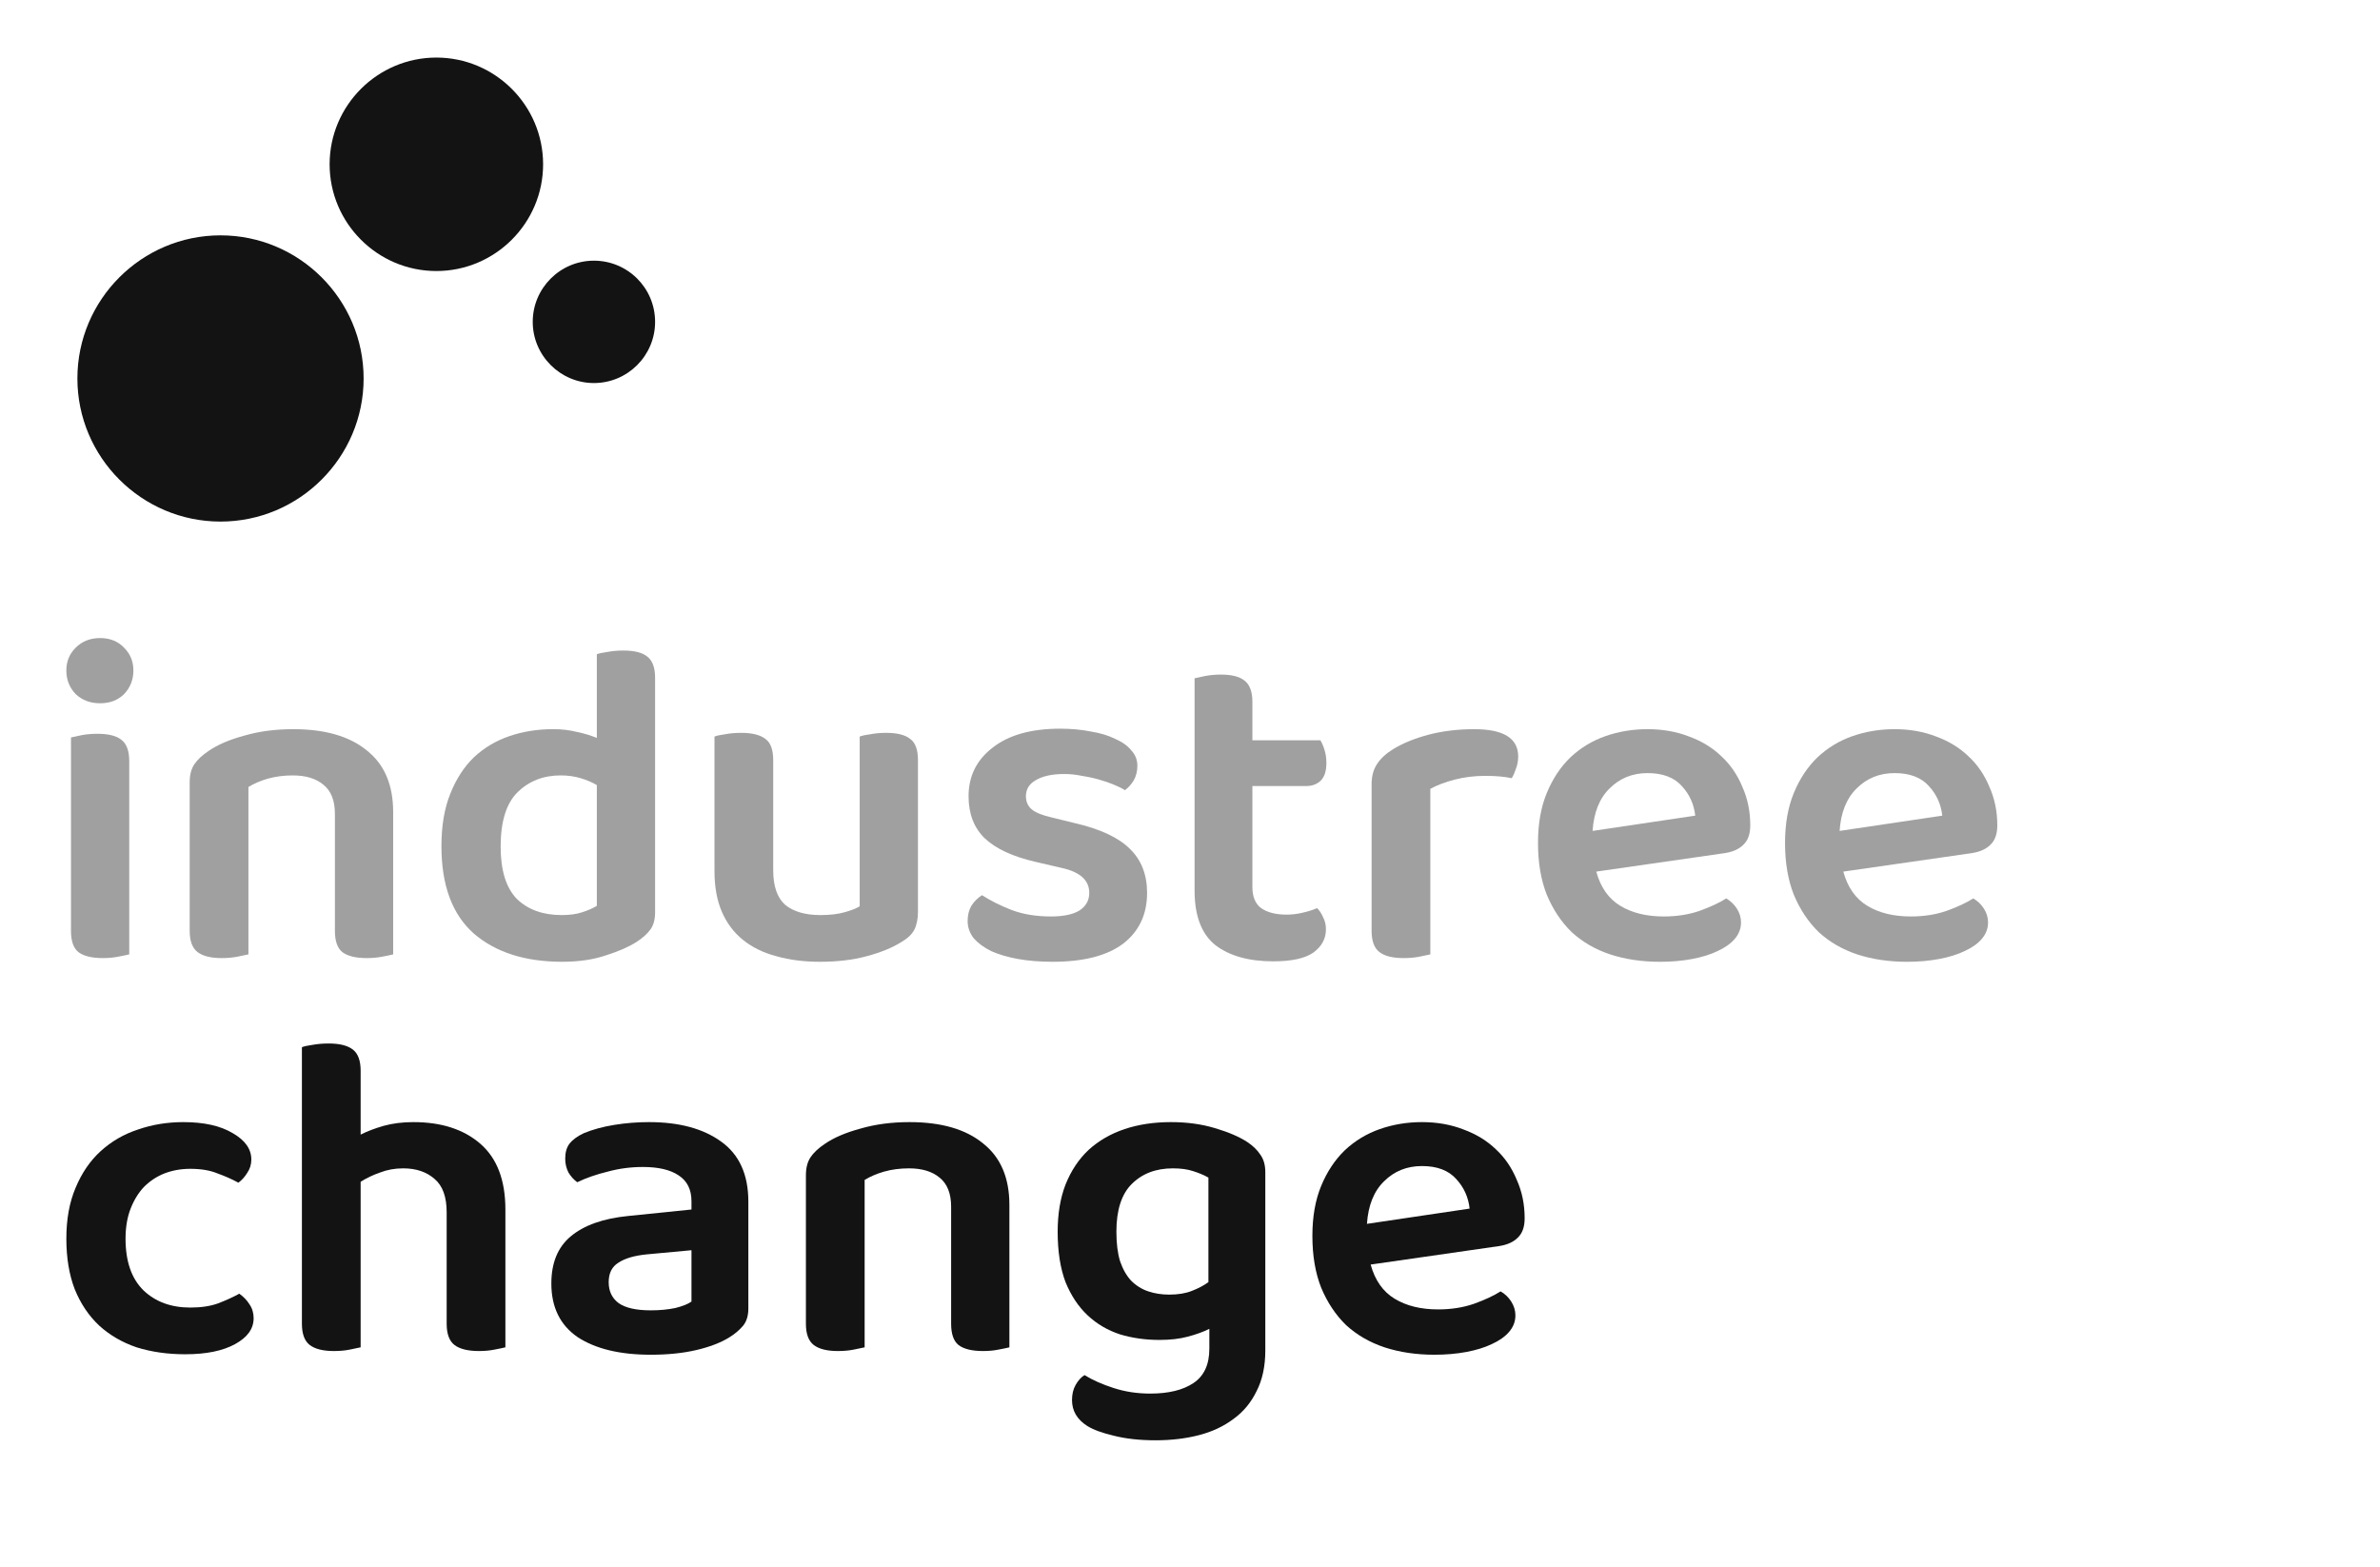 <?xml version="1.0" encoding="UTF-8"?>
<svg xmlns="http://www.w3.org/2000/svg" width="123" height="81" viewBox="0 0 123 81" fill="none">
  <path d="M95.263 45.045C95.487 45.858 95.901 46.447 96.506 46.814C97.112 47.18 97.861 47.363 98.753 47.363C99.422 47.363 100.036 47.268 100.593 47.077C101.167 46.869 101.629 46.654 101.979 46.431C102.203 46.559 102.386 46.734 102.529 46.957C102.673 47.18 102.744 47.419 102.744 47.674C102.744 47.993 102.633 48.279 102.41 48.534C102.203 48.773 101.908 48.981 101.525 49.156C101.159 49.331 100.721 49.467 100.211 49.562C99.701 49.658 99.151 49.706 98.562 49.706C97.622 49.706 96.761 49.578 95.98 49.323C95.216 49.068 94.554 48.686 93.997 48.176C93.455 47.65 93.025 47.005 92.706 46.24C92.403 45.475 92.252 44.583 92.252 43.563C92.252 42.575 92.403 41.715 92.706 40.982C93.009 40.249 93.415 39.636 93.925 39.142C94.451 38.648 95.056 38.281 95.741 38.042C96.427 37.803 97.152 37.684 97.916 37.684C98.697 37.684 99.414 37.811 100.067 38.066C100.721 38.305 101.278 38.648 101.74 39.094C102.203 39.524 102.561 40.05 102.816 40.671C103.087 41.277 103.222 41.938 103.222 42.655C103.222 43.101 103.103 43.436 102.864 43.659C102.641 43.882 102.322 44.025 101.908 44.089L95.263 45.045ZM97.916 39.954C97.136 39.954 96.482 40.217 95.957 40.743C95.431 41.253 95.136 41.986 95.072 42.942L100.378 42.153C100.314 41.563 100.083 41.054 99.685 40.623C99.287 40.177 98.697 39.954 97.916 39.954Z" fill="#A0A0A0"></path>
  <path d="M82.496 45.045C82.719 45.858 83.134 46.447 83.739 46.814C84.345 47.18 85.094 47.363 85.986 47.363C86.655 47.363 87.269 47.268 87.826 47.077C88.4 46.869 88.862 46.654 89.212 46.431C89.435 46.559 89.619 46.734 89.762 46.957C89.906 47.18 89.977 47.419 89.977 47.674C89.977 47.993 89.866 48.279 89.643 48.534C89.435 48.773 89.141 48.981 88.758 49.156C88.392 49.331 87.954 49.467 87.444 49.562C86.934 49.658 86.384 49.706 85.795 49.706C84.855 49.706 83.994 49.578 83.213 49.323C82.448 49.068 81.787 48.686 81.23 48.176C80.688 47.65 80.258 47.005 79.939 46.24C79.636 45.475 79.485 44.583 79.485 43.563C79.485 42.575 79.636 41.715 79.939 40.982C80.242 40.249 80.648 39.636 81.158 39.142C81.684 38.648 82.289 38.281 82.974 38.042C83.659 37.803 84.385 37.684 85.149 37.684C85.93 37.684 86.647 37.811 87.3 38.066C87.954 38.305 88.511 38.648 88.973 39.094C89.435 39.524 89.794 40.05 90.049 40.671C90.32 41.277 90.455 41.938 90.455 42.655C90.455 43.101 90.336 43.436 90.097 43.659C89.874 43.882 89.555 44.025 89.141 44.089L82.496 45.045ZM85.149 39.954C84.368 39.954 83.715 40.217 83.189 40.743C82.664 41.253 82.369 41.986 82.305 42.942L87.611 42.153C87.547 41.563 87.316 41.054 86.918 40.623C86.52 40.177 85.93 39.954 85.149 39.954Z" fill="#A0A0A0"></path>
  <path d="M73.92 49.323C73.777 49.355 73.585 49.395 73.347 49.443C73.108 49.49 72.837 49.514 72.534 49.514C71.976 49.514 71.562 49.411 71.291 49.204C71.02 48.996 70.885 48.63 70.885 48.104V40.528C70.885 40.114 70.98 39.763 71.172 39.476C71.363 39.189 71.642 38.934 72.008 38.711C72.502 38.409 73.108 38.162 73.825 37.97C74.558 37.779 75.346 37.684 76.191 37.684C77.704 37.684 78.461 38.154 78.461 39.094C78.461 39.317 78.421 39.532 78.342 39.739C78.278 39.93 78.206 40.09 78.127 40.217C77.76 40.137 77.306 40.097 76.764 40.097C76.207 40.097 75.681 40.161 75.187 40.289C74.693 40.416 74.271 40.576 73.92 40.767V49.323Z" fill="#A0A0A0"></path>
  <path d="M64.724 45.834C64.724 46.343 64.876 46.71 65.178 46.933C65.497 47.156 65.935 47.268 66.493 47.268C66.764 47.268 67.035 47.236 67.306 47.172C67.592 47.108 67.847 47.029 68.07 46.933C68.198 47.06 68.302 47.22 68.381 47.411C68.477 47.586 68.525 47.793 68.525 48.032C68.525 48.511 68.309 48.909 67.879 49.227C67.449 49.53 66.756 49.682 65.8 49.682C64.541 49.682 63.545 49.403 62.812 48.845C62.095 48.272 61.737 47.331 61.737 46.025V35.054C61.864 35.023 62.047 34.983 62.286 34.935C62.541 34.887 62.812 34.863 63.099 34.863C63.657 34.863 64.063 34.967 64.318 35.174C64.589 35.381 64.724 35.748 64.724 36.273V38.257H68.238C68.317 38.385 68.389 38.552 68.453 38.759C68.517 38.966 68.549 39.189 68.549 39.428C68.549 39.843 68.453 40.145 68.262 40.337C68.07 40.528 67.816 40.623 67.497 40.623H64.724V45.834Z" fill="#A0A0A0"></path>
  <path d="M59.282 46.144C59.282 47.259 58.867 48.136 58.039 48.773C57.21 49.394 55.999 49.705 54.406 49.705C53.753 49.705 53.155 49.657 52.614 49.562C52.088 49.466 51.626 49.331 51.227 49.155C50.845 48.964 50.542 48.741 50.319 48.486C50.112 48.215 50.008 47.92 50.008 47.602C50.008 47.299 50.072 47.036 50.2 46.813C50.343 46.59 50.526 46.407 50.749 46.263C51.195 46.55 51.705 46.805 52.279 47.028C52.868 47.251 53.546 47.363 54.31 47.363C54.964 47.363 55.458 47.259 55.792 47.052C56.127 46.829 56.294 46.526 56.294 46.144C56.294 45.491 55.816 45.06 54.86 44.853L53.522 44.542C52.343 44.272 51.466 43.865 50.893 43.324C50.335 42.782 50.056 42.057 50.056 41.149C50.056 40.113 50.47 39.276 51.299 38.639C52.127 37.986 53.291 37.659 54.788 37.659C55.362 37.659 55.888 37.707 56.366 37.803C56.86 37.882 57.282 38.01 57.633 38.185C57.999 38.344 58.278 38.544 58.469 38.782C58.676 39.006 58.78 39.269 58.78 39.571C58.78 39.858 58.716 40.113 58.589 40.336C58.461 40.543 58.31 40.711 58.135 40.838C57.991 40.742 57.8 40.647 57.561 40.551C57.338 40.456 57.083 40.368 56.796 40.288C56.525 40.209 56.23 40.145 55.912 40.097C55.609 40.033 55.306 40.001 55.004 40.001C54.382 40.001 53.896 40.105 53.546 40.312C53.195 40.503 53.02 40.782 53.02 41.149C53.02 41.419 53.115 41.643 53.307 41.818C53.514 41.993 53.864 42.136 54.358 42.248L55.529 42.535C56.852 42.838 57.808 43.284 58.397 43.873C58.987 44.447 59.282 45.204 59.282 46.144Z" fill="#A0A0A0"></path>
  <path d="M47.441 47.123C47.441 47.49 47.377 47.801 47.25 48.056C47.122 48.295 46.891 48.51 46.557 48.701C46.095 48.988 45.505 49.227 44.788 49.418C44.087 49.609 43.282 49.705 42.374 49.705C41.546 49.705 40.797 49.609 40.127 49.418C39.458 49.243 38.885 48.964 38.407 48.581C37.929 48.199 37.562 47.713 37.307 47.123C37.052 46.534 36.925 45.833 36.925 45.02V38.065C37.052 38.017 37.236 37.978 37.474 37.946C37.73 37.898 38.008 37.874 38.311 37.874C38.869 37.874 39.283 37.978 39.554 38.185C39.825 38.376 39.96 38.742 39.96 39.284V44.972C39.96 45.801 40.167 46.398 40.582 46.765C41.012 47.115 41.617 47.291 42.398 47.291C42.892 47.291 43.306 47.243 43.641 47.147C43.991 47.052 44.254 46.948 44.43 46.837V38.065C44.557 38.017 44.74 37.978 44.979 37.946C45.234 37.898 45.505 37.874 45.792 37.874C46.365 37.874 46.78 37.978 47.035 38.185C47.306 38.376 47.441 38.742 47.441 39.284V47.123Z" fill="#A0A0A0"></path>
  <path d="M33.856 47.148C33.856 47.514 33.777 47.809 33.617 48.032C33.458 48.255 33.219 48.47 32.901 48.677C32.502 48.932 31.976 49.163 31.323 49.37C30.67 49.594 29.913 49.705 29.052 49.705C27.14 49.705 25.619 49.219 24.488 48.247C23.372 47.259 22.814 45.754 22.814 43.73C22.814 42.678 22.966 41.778 23.269 41.029C23.571 40.264 23.978 39.635 24.488 39.141C25.013 38.647 25.627 38.281 26.328 38.042C27.029 37.803 27.786 37.683 28.598 37.683C29.029 37.683 29.435 37.731 29.817 37.827C30.2 37.906 30.542 38.01 30.845 38.137V33.811C30.973 33.764 31.156 33.724 31.395 33.692C31.65 33.644 31.921 33.62 32.207 33.62C32.781 33.62 33.195 33.724 33.45 33.931C33.721 34.138 33.856 34.504 33.856 35.03V47.148ZM30.845 40.575C30.606 40.432 30.327 40.312 30.009 40.217C29.69 40.121 29.347 40.073 28.981 40.073C28.088 40.073 27.348 40.36 26.758 40.934C26.169 41.507 25.874 42.447 25.874 43.754C25.874 44.981 26.153 45.881 26.71 46.455C27.284 47.012 28.057 47.291 29.029 47.291C29.443 47.291 29.793 47.243 30.08 47.148C30.383 47.052 30.638 46.941 30.845 46.813V40.575Z" fill="#A0A0A0"></path>
  <path d="M17.308 42.057C17.308 41.372 17.109 40.87 16.71 40.552C16.328 40.233 15.802 40.074 15.133 40.074C14.671 40.074 14.241 40.129 13.842 40.241C13.46 40.352 13.125 40.496 12.839 40.671V49.323C12.695 49.355 12.504 49.395 12.265 49.443C12.026 49.49 11.755 49.514 11.452 49.514C10.895 49.514 10.48 49.411 10.21 49.204C9.939 48.996 9.803 48.63 9.803 48.104V40.432C9.803 40.05 9.883 39.739 10.042 39.5C10.202 39.261 10.448 39.03 10.783 38.807C11.245 38.488 11.859 38.225 12.623 38.018C13.388 37.795 14.233 37.684 15.157 37.684C16.798 37.684 18.065 38.05 18.957 38.783C19.865 39.5 20.319 40.56 20.319 41.962V49.323C20.192 49.355 20.001 49.395 19.746 49.443C19.507 49.49 19.244 49.514 18.957 49.514C18.384 49.514 17.961 49.411 17.69 49.204C17.435 48.996 17.308 48.63 17.308 48.104V42.057Z" fill="#A0A0A0"></path>
  <path d="M3.668 38.113C3.795 38.081 3.978 38.041 4.217 37.994C4.472 37.946 4.743 37.922 5.03 37.922C5.604 37.922 6.018 38.026 6.273 38.233C6.544 38.44 6.679 38.806 6.679 39.332V49.322C6.552 49.354 6.361 49.394 6.106 49.442C5.867 49.49 5.604 49.514 5.317 49.514C4.743 49.514 4.321 49.41 4.05 49.203C3.795 48.996 3.668 48.629 3.668 48.104V38.113ZM3.429 34.648C3.429 34.186 3.588 33.795 3.907 33.477C4.241 33.142 4.664 32.975 5.173 32.975C5.683 32.975 6.098 33.142 6.416 33.477C6.735 33.795 6.894 34.186 6.894 34.648C6.894 35.126 6.735 35.532 6.416 35.867C6.098 36.185 5.683 36.345 5.173 36.345C4.664 36.345 4.241 36.185 3.907 35.867C3.588 35.532 3.429 35.126 3.429 34.648Z" fill="#A0A0A0"></path>
  <path d="M70.836 65.353C71.059 66.165 71.474 66.755 72.079 67.121C72.684 67.488 73.433 67.671 74.326 67.671C74.995 67.671 75.608 67.575 76.166 67.384C76.74 67.177 77.202 66.962 77.552 66.739C77.775 66.866 77.959 67.041 78.102 67.265C78.245 67.488 78.317 67.727 78.317 67.982C78.317 68.3 78.206 68.587 77.982 68.842C77.775 69.081 77.481 69.288 77.098 69.463C76.732 69.639 76.293 69.774 75.784 69.87C75.274 69.965 74.724 70.013 74.134 70.013C73.194 70.013 72.334 69.886 71.553 69.631C70.788 69.376 70.127 68.993 69.569 68.484C69.028 67.958 68.597 67.312 68.279 66.548C67.976 65.783 67.825 64.891 67.825 63.871C67.825 62.883 67.976 62.022 68.279 61.289C68.582 60.556 68.988 59.943 69.498 59.449C70.024 58.955 70.629 58.589 71.314 58.35C71.999 58.111 72.724 57.991 73.489 57.991C74.27 57.991 74.987 58.119 75.64 58.374C76.293 58.613 76.851 58.955 77.313 59.401C77.775 59.831 78.134 60.357 78.389 60.979C78.66 61.584 78.795 62.245 78.795 62.962C78.795 63.409 78.675 63.743 78.436 63.966C78.213 64.189 77.895 64.333 77.481 64.397L70.836 65.353ZM73.489 60.262C72.708 60.262 72.055 60.525 71.529 61.05C71.004 61.56 70.709 62.293 70.645 63.249L75.951 62.461C75.887 61.871 75.656 61.361 75.258 60.931C74.859 60.485 74.27 60.262 73.489 60.262Z" fill="#141313"></path>
  <path d="M62.5 68.675C62.181 68.834 61.807 68.969 61.377 69.081C60.962 69.193 60.476 69.248 59.919 69.248C59.202 69.248 58.525 69.153 57.887 68.962C57.25 68.754 56.692 68.428 56.214 67.982C55.736 67.535 55.354 66.962 55.067 66.261C54.796 65.544 54.661 64.675 54.661 63.656C54.661 62.731 54.796 61.919 55.067 61.218C55.354 60.501 55.752 59.903 56.262 59.425C56.788 58.947 57.409 58.589 58.126 58.35C58.843 58.111 59.64 57.991 60.516 57.991C61.345 57.991 62.102 58.095 62.787 58.302C63.488 58.509 64.046 58.748 64.46 59.019C64.747 59.21 64.97 59.425 65.129 59.664C65.304 59.903 65.392 60.206 65.392 60.572V69.798C65.392 70.611 65.241 71.312 64.938 71.901C64.651 72.491 64.253 72.969 63.743 73.335C63.233 73.718 62.635 73.997 61.95 74.172C61.265 74.347 60.524 74.435 59.727 74.435C58.899 74.435 58.174 74.355 57.553 74.196C56.947 74.052 56.493 73.885 56.19 73.694C55.664 73.359 55.402 72.913 55.402 72.355C55.402 72.053 55.465 71.79 55.593 71.567C55.72 71.344 55.872 71.176 56.047 71.065C56.461 71.32 56.963 71.543 57.553 71.734C58.142 71.925 58.772 72.021 59.441 72.021C60.397 72.021 61.146 71.838 61.687 71.471C62.229 71.105 62.5 70.515 62.5 69.702V68.675ZM60.421 66.906C60.883 66.906 61.273 66.842 61.592 66.715C61.926 66.587 62.213 66.436 62.452 66.261V60.859C62.229 60.732 61.966 60.62 61.663 60.525C61.377 60.429 61.026 60.381 60.612 60.381C59.736 60.381 59.026 60.652 58.485 61.194C57.959 61.72 57.696 62.54 57.696 63.656C57.696 64.261 57.76 64.771 57.887 65.185C58.031 65.6 58.222 65.934 58.461 66.189C58.716 66.444 59.011 66.627 59.345 66.739C59.68 66.85 60.038 66.906 60.421 66.906Z" fill="#141313"></path>
  <path d="M49.155 62.365C49.155 61.68 48.956 61.178 48.557 60.859C48.175 60.541 47.649 60.381 46.98 60.381C46.518 60.381 46.087 60.437 45.689 60.549C45.307 60.66 44.972 60.803 44.685 60.979V69.631C44.542 69.663 44.351 69.702 44.112 69.75C43.873 69.798 43.602 69.822 43.299 69.822C42.741 69.822 42.327 69.718 42.056 69.511C41.785 69.304 41.65 68.938 41.65 68.412V60.74C41.65 60.357 41.73 60.047 41.889 59.808C42.048 59.569 42.295 59.338 42.63 59.114C43.092 58.796 43.705 58.533 44.47 58.326C45.235 58.103 46.08 57.991 47.004 57.991C48.645 57.991 49.911 58.358 50.804 59.091C51.712 59.808 52.166 60.867 52.166 62.269V69.631C52.039 69.663 51.847 69.702 51.593 69.75C51.353 69.798 51.091 69.822 50.804 69.822C50.23 69.822 49.808 69.718 49.537 69.511C49.282 69.304 49.155 68.938 49.155 68.412V62.365Z" fill="#141313"></path>
  <path d="M33.632 67.719C34.094 67.719 34.517 67.679 34.899 67.599C35.281 67.504 35.56 67.392 35.736 67.265V64.612L33.417 64.827C32.78 64.891 32.294 65.034 31.959 65.257C31.625 65.464 31.457 65.799 31.457 66.261C31.457 66.723 31.625 67.081 31.959 67.336C32.31 67.591 32.867 67.719 33.632 67.719ZM33.537 57.991C35.098 57.991 36.341 58.326 37.265 58.995C38.205 59.664 38.675 60.7 38.675 62.102V67.623C38.675 68.005 38.58 68.308 38.389 68.531C38.197 68.754 37.958 68.954 37.671 69.129C37.225 69.4 36.66 69.615 35.974 69.774C35.289 69.933 34.509 70.013 33.632 70.013C32.039 70.013 30.78 69.71 29.856 69.105C28.948 68.484 28.494 67.559 28.494 66.332C28.494 65.265 28.828 64.452 29.497 63.895C30.183 63.321 31.171 62.971 32.461 62.843L35.736 62.508V62.078C35.736 61.473 35.512 61.027 35.066 60.74C34.636 60.453 34.023 60.31 33.226 60.31C32.605 60.31 31.999 60.389 31.41 60.549C30.82 60.692 30.294 60.875 29.832 61.098C29.657 60.971 29.505 60.803 29.378 60.596C29.266 60.373 29.211 60.134 29.211 59.879C29.211 59.561 29.282 59.306 29.426 59.114C29.585 58.907 29.832 58.724 30.167 58.565C30.629 58.374 31.155 58.23 31.744 58.135C32.334 58.039 32.931 57.991 33.537 57.991Z" fill="#141313"></path>
  <path d="M18.638 69.63C18.495 69.662 18.304 69.702 18.065 69.75C17.826 69.798 17.555 69.822 17.252 69.822C16.695 69.822 16.28 69.718 16.009 69.511C15.739 69.304 15.603 68.937 15.603 68.411V54.119C15.73 54.071 15.914 54.031 16.153 53.999C16.408 53.952 16.686 53.928 16.989 53.928C17.547 53.928 17.961 54.031 18.232 54.238C18.503 54.446 18.638 54.812 18.638 55.338V58.636C18.989 58.461 19.387 58.309 19.833 58.182C20.296 58.055 20.805 57.991 21.363 57.991C22.813 57.991 23.968 58.365 24.829 59.114C25.689 59.863 26.119 60.994 26.119 62.508V69.63C25.992 69.662 25.801 69.702 25.546 69.75C25.307 69.798 25.044 69.822 24.757 69.822C24.183 69.822 23.761 69.718 23.49 69.511C23.219 69.304 23.084 68.937 23.084 68.411V62.651C23.084 61.855 22.877 61.281 22.462 60.931C22.048 60.564 21.506 60.381 20.837 60.381C20.407 60.381 20.009 60.453 19.642 60.596C19.276 60.723 18.941 60.883 18.638 61.074V69.63Z" fill="#141313"></path>
  <path d="M9.834 60.405C9.356 60.405 8.91 60.485 8.496 60.644C8.097 60.803 7.747 61.035 7.444 61.337C7.157 61.64 6.926 62.014 6.751 62.461C6.576 62.907 6.488 63.425 6.488 64.014C6.488 65.193 6.799 66.085 7.42 66.691C8.041 67.281 8.846 67.575 9.834 67.575C10.392 67.575 10.87 67.504 11.268 67.36C11.682 67.201 12.049 67.034 12.367 66.858C12.591 67.018 12.766 67.201 12.893 67.408C13.037 67.615 13.108 67.854 13.108 68.125C13.108 68.667 12.79 69.113 12.152 69.463C11.515 69.814 10.655 69.989 9.571 69.989C8.663 69.989 7.826 69.87 7.062 69.631C6.313 69.376 5.667 69.001 5.126 68.507C4.584 67.998 4.162 67.368 3.859 66.619C3.572 65.87 3.429 65.002 3.429 64.014C3.429 63.01 3.588 62.134 3.907 61.385C4.225 60.62 4.656 59.991 5.197 59.497C5.755 58.987 6.4 58.613 7.133 58.374C7.866 58.119 8.647 57.991 9.476 57.991C10.543 57.991 11.396 58.182 12.033 58.565C12.67 58.931 12.989 59.385 12.989 59.927C12.989 60.182 12.917 60.413 12.774 60.62C12.646 60.827 12.495 60.995 12.32 61.122C12.001 60.947 11.643 60.788 11.244 60.644C10.862 60.485 10.392 60.405 9.834 60.405Z" fill="#141313"></path>
  <path d="M30.694 13.472C32.442 13.472 33.856 14.886 33.856 16.634C33.856 18.382 32.433 19.796 30.694 19.796C28.955 19.796 27.532 18.373 27.532 16.634C27.532 14.895 28.946 13.472 30.694 13.472Z" fill="#141313"></path>
  <path d="M28.068 8.491C28.068 11.53 25.591 14.007 22.551 14.007C19.512 14.007 17.035 11.53 17.035 8.491C17.035 5.452 19.512 2.975 22.551 2.975C25.591 2.975 28.068 5.452 28.068 8.491Z" fill="#141313"></path>
  <path d="M11.396 12.163C15.472 12.163 18.792 15.483 18.792 19.559C18.792 23.635 15.472 26.955 11.396 26.955C7.32 26.955 4 23.635 4 19.559C4 15.483 7.32 12.163 11.396 12.163Z" fill="#141313"></path>
</svg>
